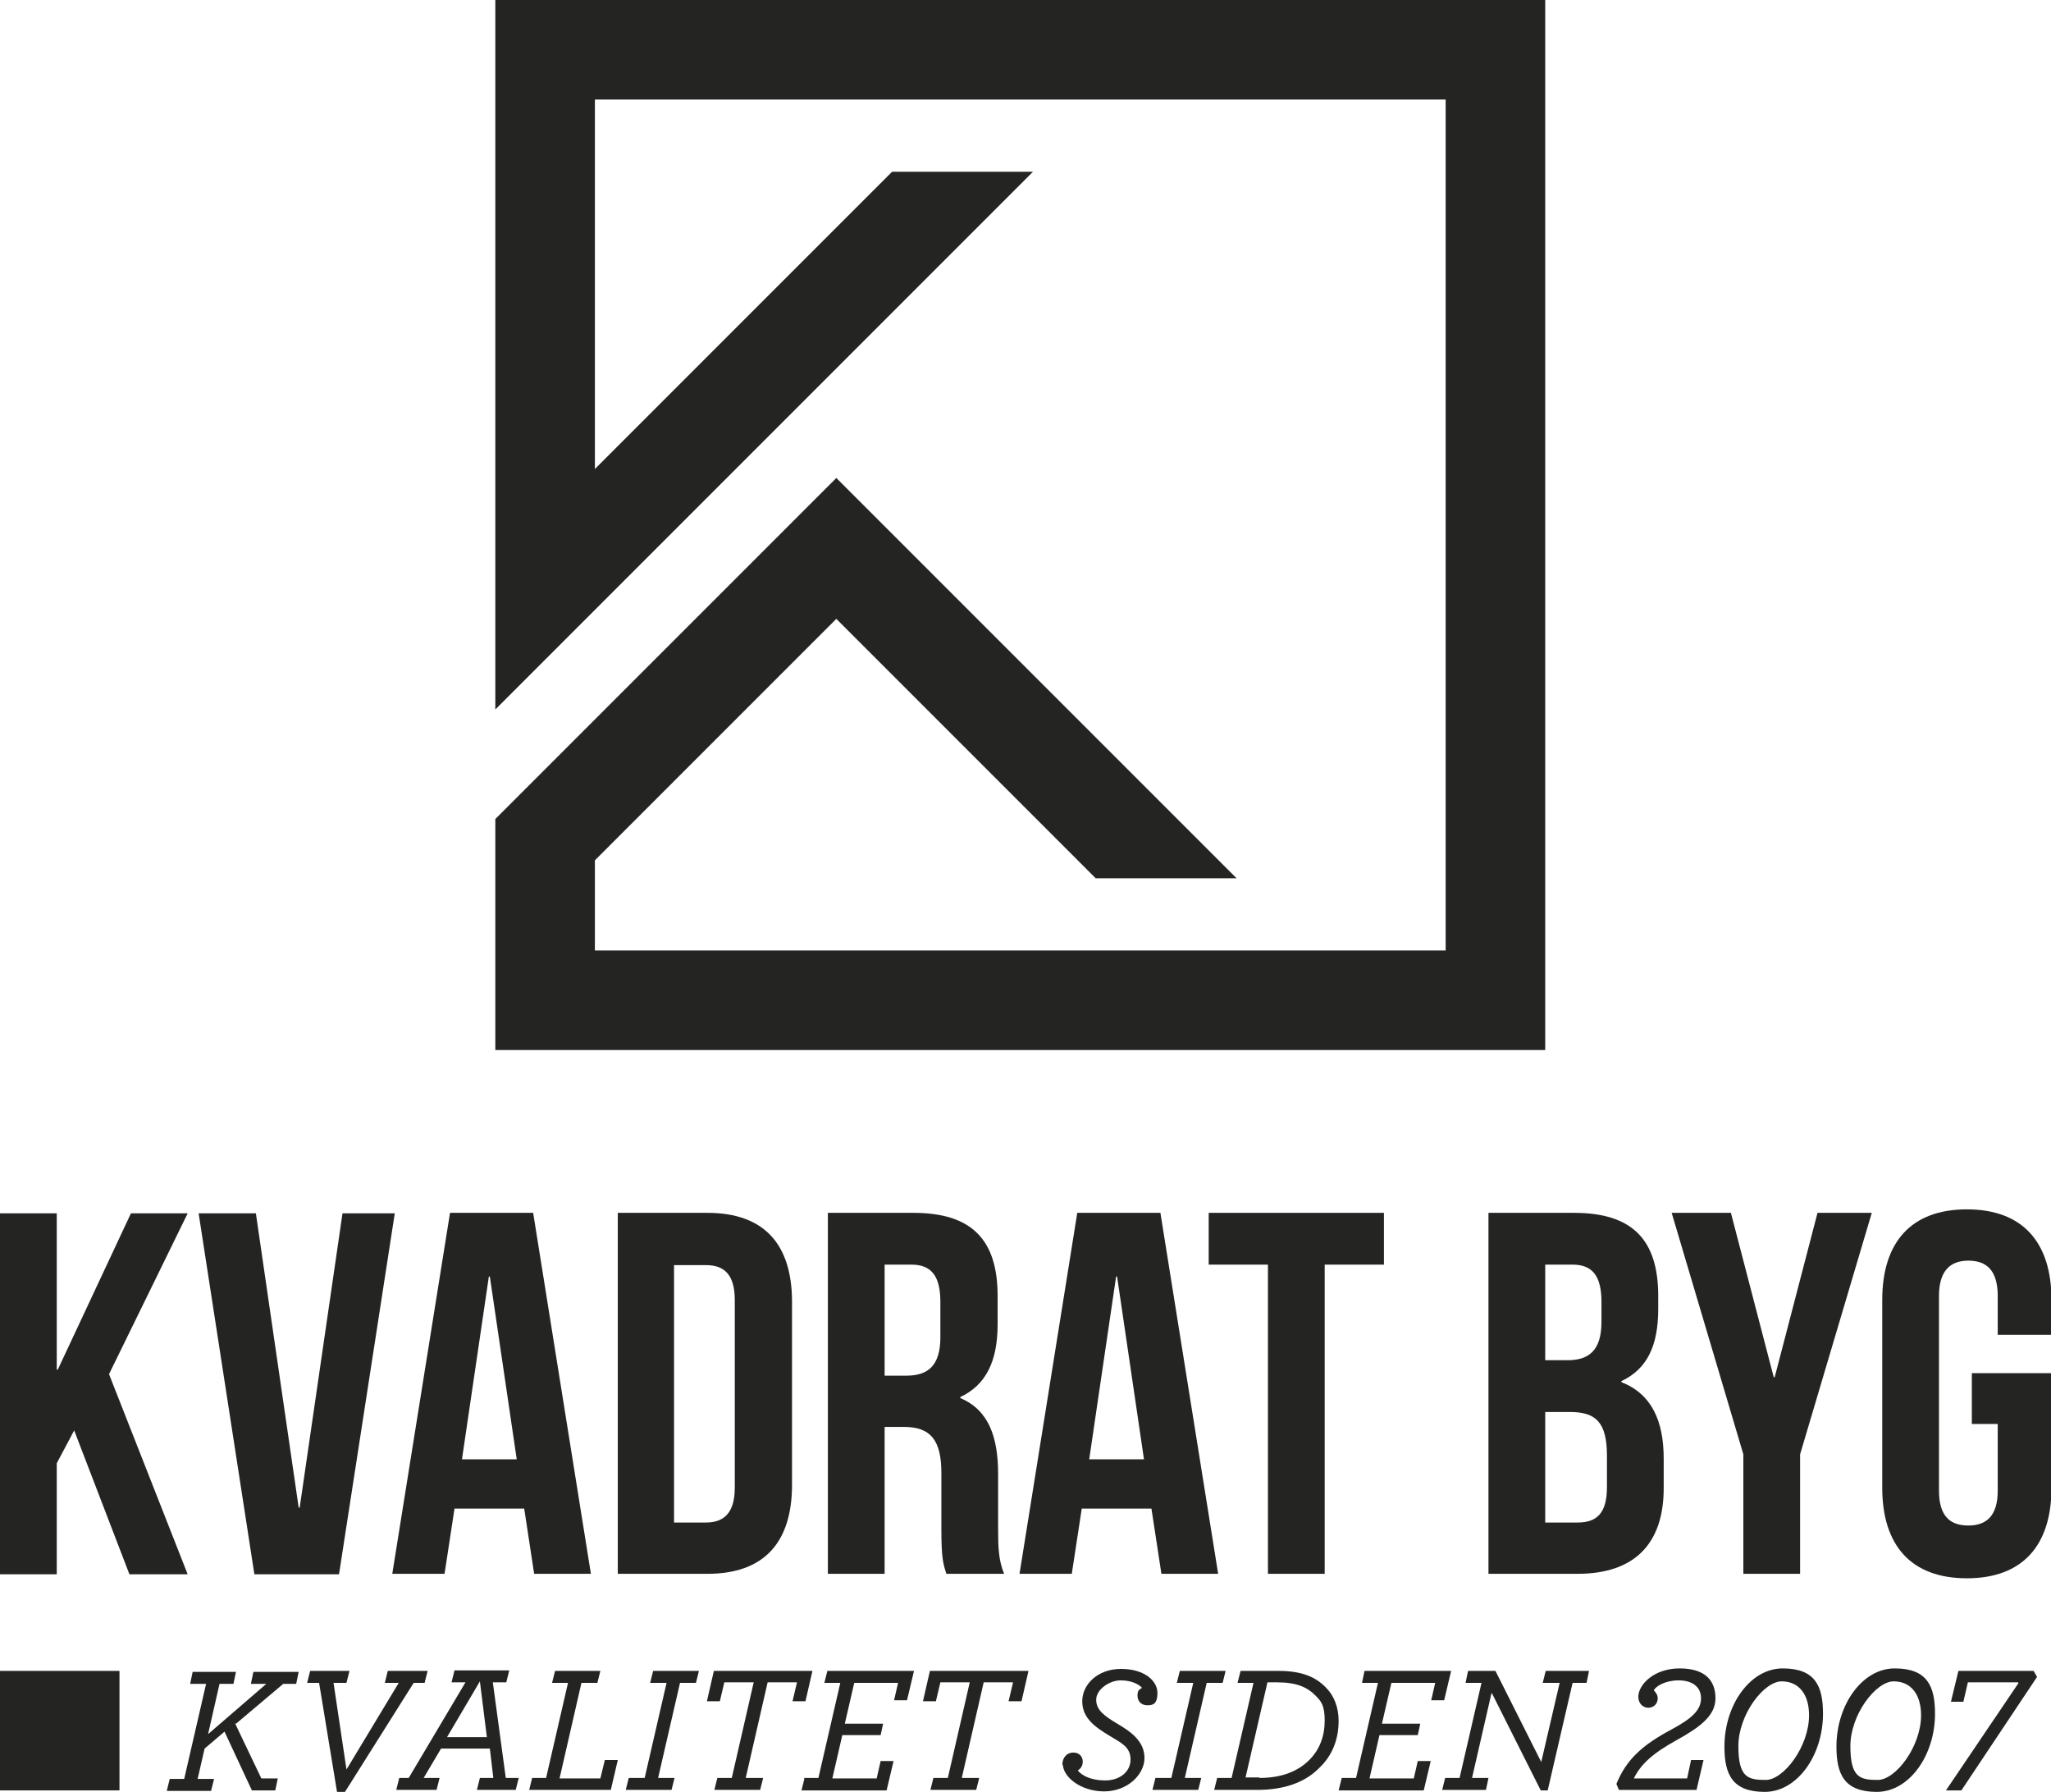 <?xml version="1.0" encoding="UTF-8"?>
<svg id="Lag_2" data-name="Lag 2" xmlns="http://www.w3.org/2000/svg" version="1.1" viewBox="0 0 412 360">
  <defs>
    <style>
      .cls-1 {
        fill: #242423;
        stroke-width: 0px;
      }
    </style>
  </defs>
  <g id="_ëîé_1_copy" data-name=" ëîé 1 copy">
    <g>
      <path class="cls-1" d="M14.9,287.3l-3.5,6.6v22.3H0v-72.5h11.4v31.4h.2l14.7-31.4h11.4l-15.8,32.3,15.8,40.2h-11.7s-11.1-28.9-11.1-28.9Z"/>
      <path class="cls-1" d="M60,302.8h.2l8.6-59.1h10.5l-11.2,72.5h-17l-11.2-72.5h11.5s8.6,59.1,8.6,59.1Z"/>
      <path class="cls-1" d="M118.8,316.1h-11.5l-2-13.1h-14l-2,13.1h-10.5l11.6-72.5h16.7l11.6,72.5h0ZM92.8,293.1h11l-5.4-36.7h-.2l-5.4,36.7h0Z"/>
      <path class="cls-1" d="M124.1,243.6h18c11.4,0,17,6.3,17,17.9v36.7c0,11.6-5.6,17.9-17,17.9h-18v-72.5h0ZM135.4,254v51.8h6.4c3.6,0,5.8-1.9,5.8-7v-37.7c0-5.2-2.2-7-5.8-7h-6.4Z"/>
      <path class="cls-1" d="M190.1,316.1c-.6-1.9-1-3-1-8.9v-11.4c0-6.7-2.3-9.2-7.5-9.2h-3.9v29.5h-11.4v-72.5h17.2c11.8,0,16.9,5.5,16.9,16.7v5.7c0,7.5-2.4,12.2-7.5,14.6v.2c5.7,2.4,7.6,7.8,7.6,15.3v11.2c0,3.5.1,6.1,1.2,8.8h-11.6ZM177.7,254v22.3h4.4c4.2,0,6.8-1.9,6.8-7.7v-7.1c0-5.2-1.8-7.5-5.8-7.5h-5.5.1Z"/>
      <path class="cls-1" d="M244.8,316.1h-11.5l-2-13.1h-14l-2,13.1h-10.5l11.6-72.5h16.7l11.6,72.5h0ZM218.8,293.1h11l-5.4-36.7h-.2l-5.4,36.7h0Z"/>
      <path class="cls-1" d="M242.8,243.6h35.2v10.4h-11.9v62.1h-11.4v-62.1h-11.9v-10.4h0Z"/>
      <path class="cls-1" d="M333.1,260.3v2.6c0,7.5-2.3,12.1-7.4,14.5v.2c6.1,2.4,8.5,7.8,8.5,15.4v5.9c0,11.2-5.9,17.2-17.3,17.2h-17.9v-72.5h17.2c11.8,0,16.9,5.5,16.9,16.7h0ZM310.4,254v19.2h4.5c4.2,0,6.8-1.9,6.8-7.7v-4c0-5.2-1.8-7.5-5.8-7.5h-5.5ZM310.4,283.5v22.3h6.5c3.8,0,5.9-1.8,5.9-7.1v-6.3c0-6.7-2.2-8.8-7.4-8.8h-5.1.1Z"/>
      <path class="cls-1" d="M350.2,292.1l-14.4-48.5h11.9l8.6,33h.2l8.6-33h10.9l-14.4,48.5v24h-11.4v-24h0Z"/>
      <path class="cls-1" d="M396.1,275.8h16v23c0,11.6-5.8,18.2-17,18.2s-17-6.6-17-18.2v-37.7c0-11.6,5.8-18.2,17-18.2s17,6.6,17,18.2v7h-10.8v-7.8c0-5.2-2.3-7.1-5.9-7.1s-5.9,2-5.9,7.1v39.1c0,5.2,2.3,7,5.9,7s5.9-1.9,5.9-7v-13.4h-5.2v-10.4h0v.2Z"/>
    </g>
  </g>
  <g id="Layer_1" data-name="Layer 1">
    <polygon class="cls-1" points="290.4 20 290.4 190.9 119.5 190.9 119.5 172.8 168 124.3 220.1 176.4 248.4 176.4 168 96 99.5 164.5 99.5 210.9 310.4 210.9 310.4 0 99.5 0 99.5 142.5 207.5 34.5 179.2 34.5 119.5 94.2 119.5 20 290.4 20"/>
    <rect class="cls-1" y="335.6" width="24" height="24"/>
    <g>
      <path class="cls-1" d="M47.2,346.1l5.3,11.1h3.3l-.5,2.4h-4.7l-5.5-11.8-4,3.4-1.4,6.1h3.3l-.6,2.4h-8.9l.6-2.4h2.9l4.4-19.1h-3.2l.5-2.4h8.7l-.5,2.4h-2.8l-2.3,10.1,11.7-10.1h-3.1l.5-2.4h9.1l-.5,2.4h-2.6l-9.6,8.1h0v-.2Z"/>
      <path class="cls-1" d="M64.2,338h-2.5l.6-2.4h7.9l-.6,2.4h-2.6l2.6,17.4,10.5-17.4h-2.8l.6-2.4h8l-.6,2.4h-2.2l-13.8,21.9h-1.6l-3.6-21.9h0Z"/>
      <path class="cls-1" d="M79.9,357.1h2.2l11.4-19.2h-2.8l.6-2.4h11l-.6,2.4h-2.7l2.6,19.2h2.6l-.6,2.4h-7.8l.6-2.4h2.7l-.7-5.9h-9.8l-3.5,5.9h3.2l-.6,2.4h-8.1l.6-2.4h-.3ZM97.8,348.9l-1.4-11.2-6.6,11.2h8Z"/>
      <path class="cls-1" d="M106.8,357.1h2.9l4.4-19.1h-3.2l.6-2.4h9.1l-.6,2.4h-3.2l-4.4,19.2h8.2l.9-3.7h2.6l-1.4,6h-16.4l.6-2.4h0Z"/>
      <path class="cls-1" d="M126.3,357.1h3.2l4.4-19.1h-3.3l.6-2.4h9.2l-.6,2.4h-3.2l-4.4,19.1h3.3l-.6,2.4h-9.2s.6-2.4.6-2.4Z"/>
      <path class="cls-1" d="M143.9,357.1h3.1l4.4-19.2h-5.9l-.9,3.8h-2.6l1.4-6.1h19.8l-1.4,6.1h-2.6l.9-3.8h-5.9l-4.4,19.2h3.5l-.6,2.4h-9.2l.6-2.4h-.2Z"/>
      <path class="cls-1" d="M161.5,357.1h2.9l4.4-19.1h-3.2l.6-2.4h17.4l-1.4,5.9h-2.6l.8-3.5h-8.8l-1.9,8.2h7.7l-.5,2.3h-7.7l-2,8.7h8.9l.8-3.5h2.6l-1.4,5.9h-17.1l.6-2.4h-.1Z"/>
      <path class="cls-1" d="M187.3,357.1h3.1l4.4-19.2h-5.9l-.9,3.8h-2.6l1.4-6.1h19.8l-1.4,6.1h-2.6l.9-3.8h-5.9l-4.4,19.2h3.5l-.6,2.4h-9.2l.6-2.4h-.2Z"/>
      <path class="cls-1" d="M213.4,354.5c0-1.5.9-2.5,2.2-2.5s1.9.9,1.9,1.8-.4,1.4-1,1.8c.8,1,2.6,2,5.5,2s5.1-1.7,5.1-4.2-1.8-3.3-4.1-4.7c-3-1.8-5.6-3.6-5.6-7s3.1-6.5,7.8-6.5,7.3,2.4,7.3,4.8-1,2.5-2.1,2.5-1.9-.8-1.9-1.9.3-1.2.9-1.6c-.6-.7-2.1-1.5-4.3-1.5s-4.9,1.8-4.9,3.9,1.7,3.3,4.4,4.9,5.3,3.5,5.3,6.8-3.4,6.7-8.1,6.7-8.3-2.9-8.3-5.5h0v.2Z"/>
      <path class="cls-1" d="M232.1,357.1h3.2l4.4-19.1h-3.3l.6-2.4h9.2l-.6,2.4h-3.2l-4.4,19.1h3.3l-.6,2.4h-9.2l.6-2.4Z"/>
      <path class="cls-1" d="M244.5,357.1h2.9l4.4-19.1h-3.2l.6-2.4h7.6c4.7,0,7.5,1.2,9.6,3.4,1.6,1.6,2.5,4,2.5,6.6,0,3.8-1.3,7-3.8,9.4-3,3.1-7.3,4.5-12.6,4.5h-8.6l.6-2.4h0ZM253,357.1c4.4,0,7.7-1.3,10-3.6,2.1-2.1,3.1-4.8,3.1-7.9s-.7-3.9-1.9-5.1c-1.6-1.6-3.7-2.6-7.6-2.6h-2l-4.4,19.1h2.9-.1Z"/>
      <path class="cls-1" d="M269.5,357.1h2.9l4.4-19.1h-3.2l.5-2.4h17.4l-1.4,5.9h-2.6l.8-3.5h-8.8l-1.9,8.2h7.7l-.5,2.3h-7.7l-2,8.7h8.9l.8-3.5h2.6l-1.4,5.9h-17.1l.6-2.4h0Z"/>
      <path class="cls-1" d="M299.6,340.1l-3.9,17h3.3l-.5,2.4h-8.8l.6-2.4h2.9l4.4-19.1h-3.2l.5-2.4h5.5l9.2,18.3,3.7-15.9h-3.4l.6-2.4h8.7l-.5,2.4h-2.8l-5,21.6h-1.4l-9.8-19.5h-.1Z"/>
      <path class="cls-1" d="M324.7,358.3c2-4.9,5.2-7.8,11-10.9,4.1-2.2,6-3.9,6-6.3s-1.9-3.6-4.5-3.6-4.5,1.1-5,2c.5.5.8,1,.8,1.6,0,1.1-.8,1.9-1.9,1.9s-2-.9-2-2.2c0-2.4,3.1-5.7,8.3-5.7s7.2,2.5,7.2,6-3.1,5.8-7.8,8.4c-4.7,2.6-7.2,4.8-8.6,7.7h10.7l.8-3.7h2.5l-1.4,6h-15.6l-.5-1.2h0Z"/>
      <path class="cls-1" d="M346.4,350.8c0-8.4,5.2-15.7,11.7-15.7s8.1,3.5,8.1,9.1c0,8.4-5.2,15.7-11.7,15.7s-8.1-3.5-8.1-9.1h0ZM363.4,344.5c0-4-1.9-6.8-5.5-6.8s-8.7,6.7-8.7,13,1.9,6.8,5.5,6.8,8.7-6.7,8.7-13Z"/>
      <path class="cls-1" d="M368.9,350.8c0-8.4,5.2-15.7,11.7-15.7s8.1,3.5,8.1,9.1c0,8.4-5.2,15.7-11.7,15.7s-8.1-3.5-8.1-9.1h0ZM385.9,344.5c0-4-1.9-6.8-5.5-6.8s-8.7,6.7-8.7,13,1.9,6.8,5.5,6.8,8.7-6.7,8.7-13Z"/>
      <path class="cls-1" d="M405.4,337.9h-10.1l-.9,3.9h-2.5l1.5-6.2h15.1l.7,1.2-15.2,22.8h-3.1l14.6-21.6h-.1Z"/>
    </g>
  </g>
</svg>